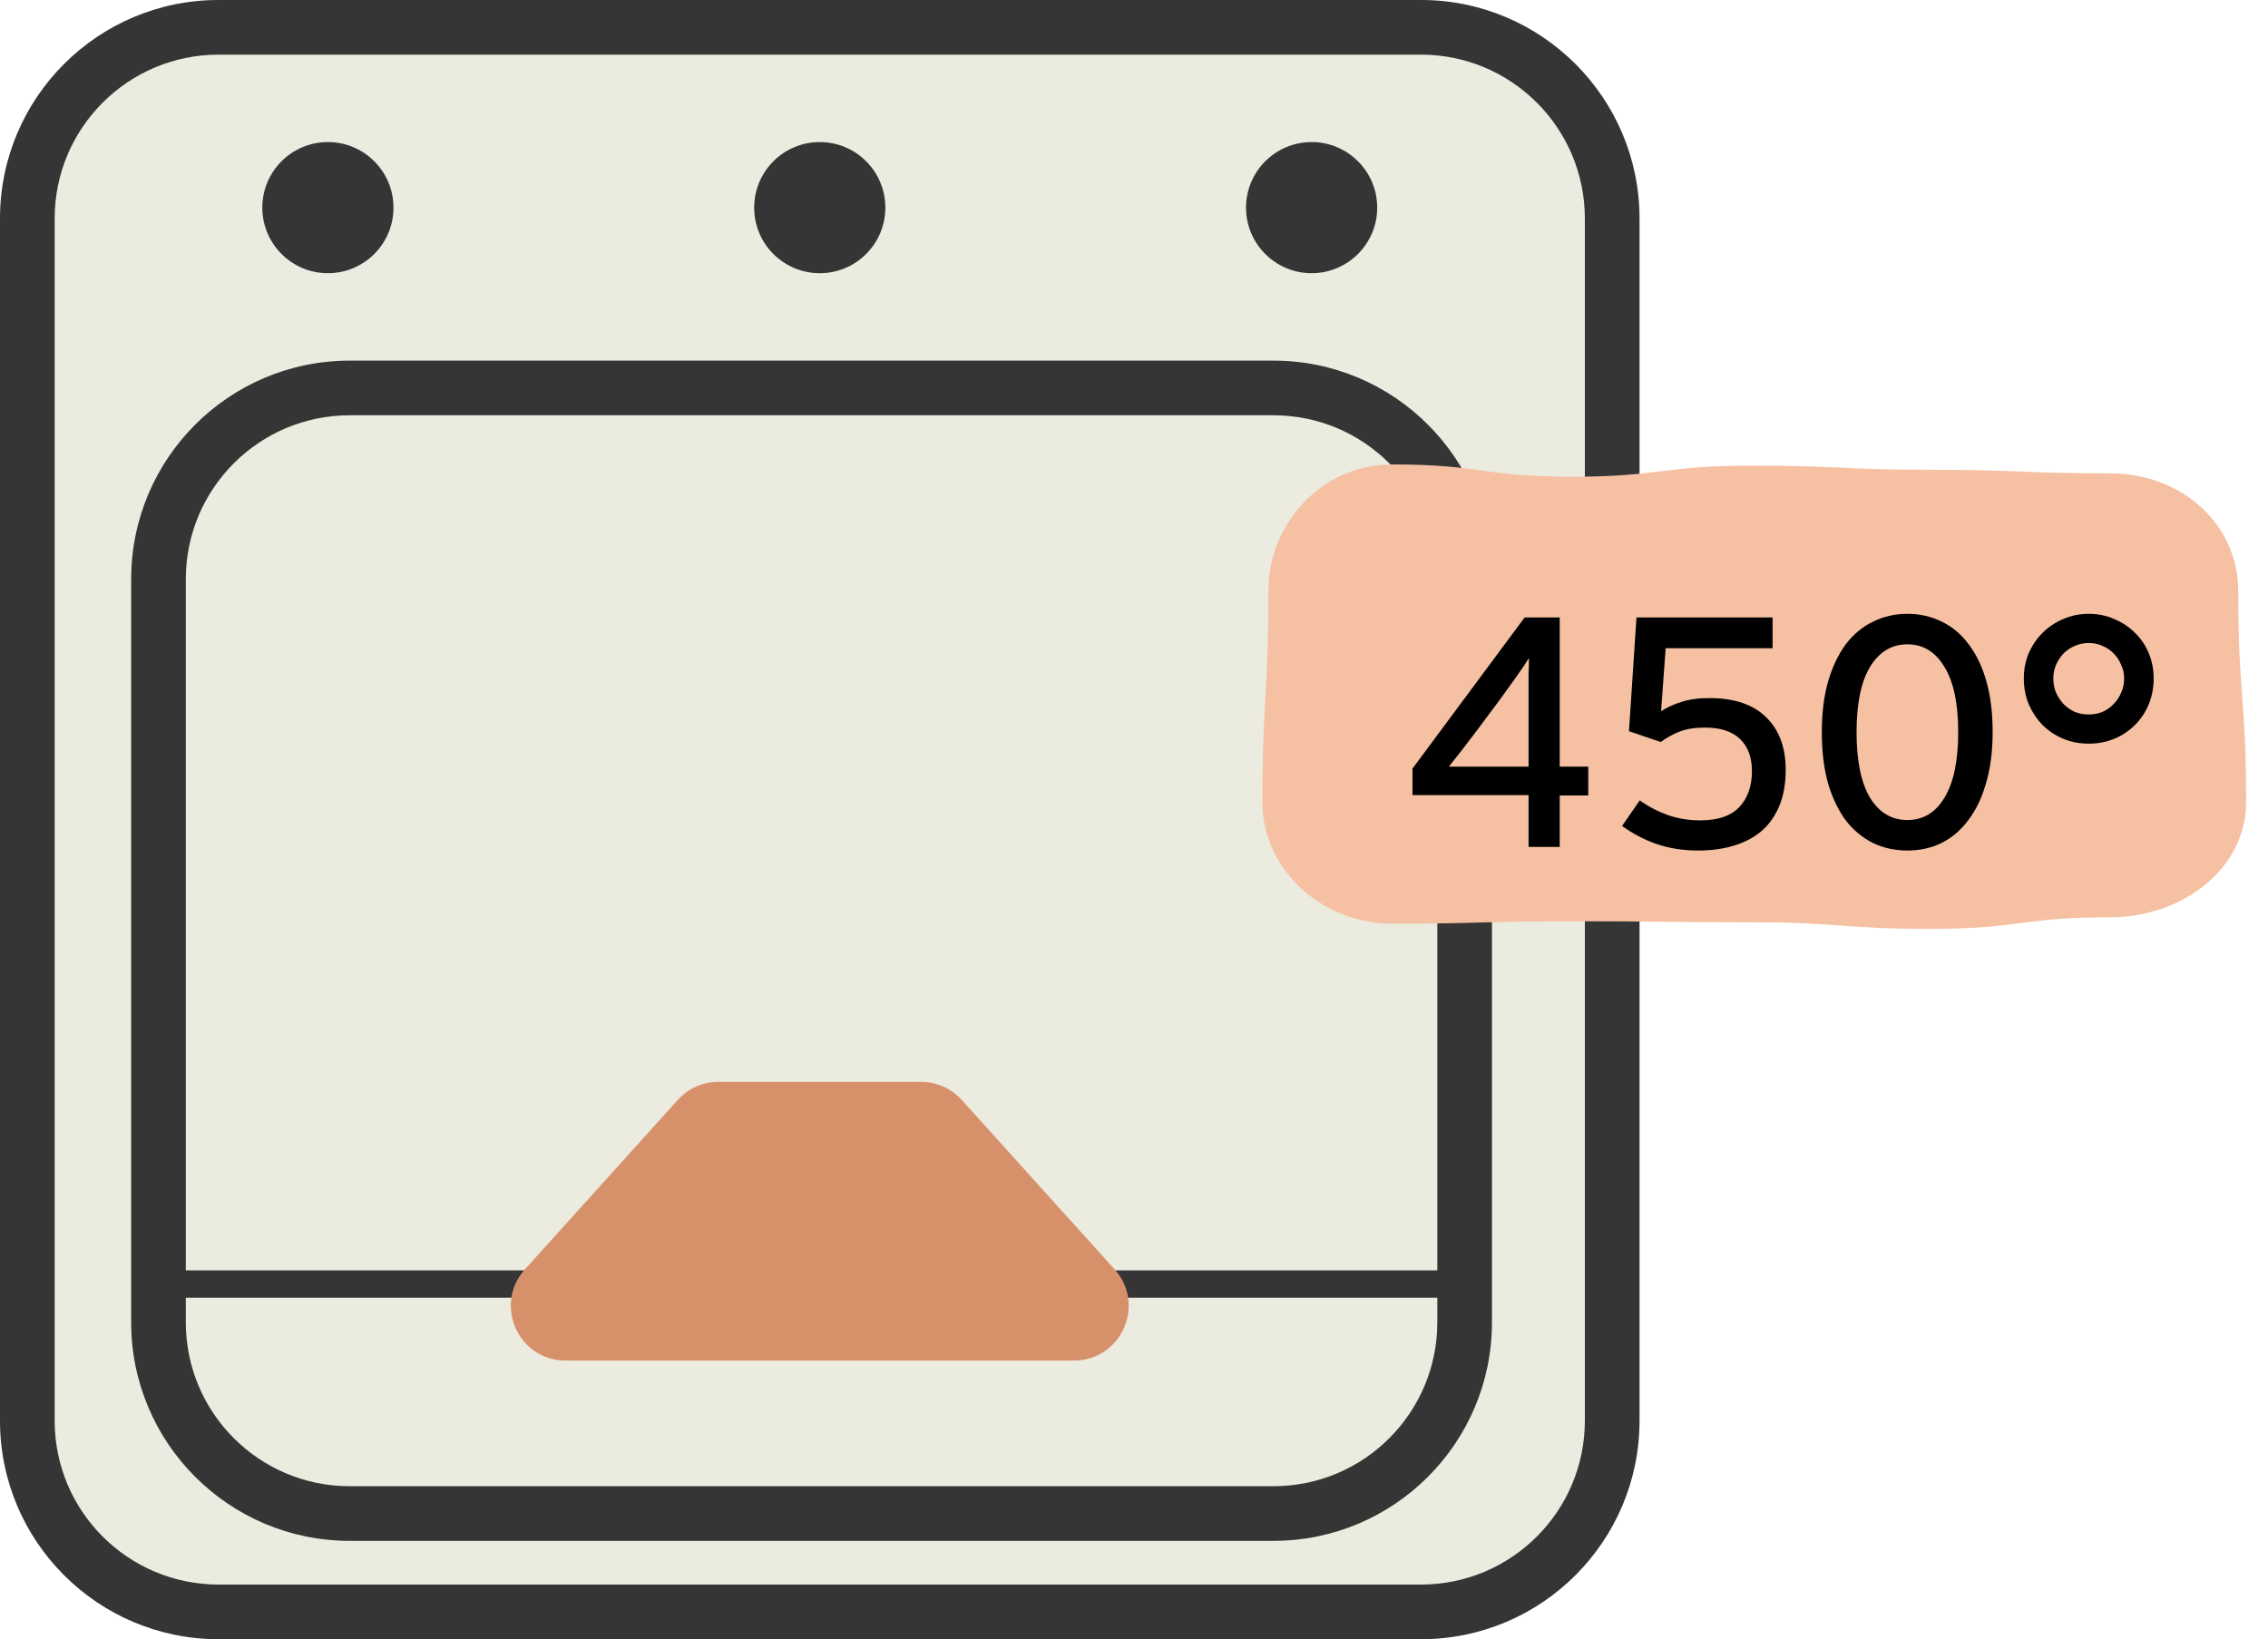 <svg width="83" height="60" viewBox="0 0 83 60" fill="none" xmlns="http://www.w3.org/2000/svg">
<path d="M0 8C0 3.582 3.582 0 8 0H52C56.418 0 60 3.582 60 8V52C60 56.418 56.418 60 52 60H8C3.582 60 0 56.418 0 52V8Z" fill="#EBEBDF"/>
<path fill-rule="evenodd" clip-rule="evenodd" d="M52 2H8C4.686 2 2 4.686 2 8V52C2 55.314 4.686 58 8 58H52C55.314 58 58 55.314 58 52V8C58 4.686 55.314 2 52 2ZM8 0C3.582 0 0 3.582 0 8V52C0 56.418 3.582 60 8 60H52C56.418 60 60 56.418 60 52V8C60 3.582 56.418 0 52 0H8Z" fill="#353535"/>
<path fill-rule="evenodd" clip-rule="evenodd" d="M46.6 15.2H12.8C9.486 15.2 6.8 17.886 6.8 21.2V48.4C6.8 51.714 9.486 54.4 12.8 54.4H46.6C49.914 54.4 52.6 51.714 52.6 48.4V21.2C52.6 17.886 49.914 15.2 46.6 15.2ZM12.8 13.2C8.382 13.2 4.8 16.782 4.8 21.2V48.4C4.8 52.818 8.382 56.4 12.8 56.4H46.6C51.018 56.4 54.6 52.818 54.6 48.4V21.2C54.6 16.782 51.018 13.2 46.6 13.2H12.8Z" fill="#353535"/>
<path d="M77.227 33.576C73.944 33.576 73.944 34 70.661 34C67.377 34 67.377 33.758 64.094 33.758C60.811 33.758 60.811 33.721 57.528 33.721C54.244 33.721 54.244 33.81 50.961 33.81C48.364 33.81 46.2 31.825 46.2 29.36C46.2 25.497 46.418 25.497 46.418 21.637C46.416 19.169 48.362 17 50.959 17C54.242 17 54.242 17.449 57.525 17.449C60.809 17.449 60.809 17.044 64.092 17.044C67.375 17.044 67.375 17.195 70.659 17.195C73.942 17.195 73.942 17.325 77.225 17.325C79.822 17.325 81.911 19.171 81.911 21.637C81.911 25.499 82.2 25.499 82.2 29.36C82.2 31.825 79.822 33.578 77.225 33.578L77.227 33.576Z" fill="#F6C0A2"/>
<path d="M78.816 24.832C78.816 25.168 78.756 25.484 78.636 25.78C78.516 26.068 78.348 26.32 78.132 26.536C77.916 26.752 77.664 26.92 77.376 27.04C77.088 27.16 76.776 27.22 76.44 27.22C76.104 27.22 75.792 27.16 75.504 27.04C75.216 26.92 74.964 26.752 74.748 26.536C74.54 26.32 74.372 26.068 74.244 25.78C74.124 25.484 74.064 25.168 74.064 24.832C74.064 24.504 74.124 24.196 74.244 23.908C74.372 23.62 74.54 23.372 74.748 23.164C74.964 22.948 75.216 22.78 75.504 22.66C75.792 22.532 76.104 22.468 76.44 22.468C76.776 22.468 77.088 22.532 77.376 22.66C77.664 22.78 77.916 22.948 78.132 23.164C78.348 23.372 78.516 23.62 78.636 23.908C78.756 24.196 78.816 24.504 78.816 24.832ZM77.736 24.832C77.736 24.656 77.7 24.492 77.628 24.34C77.564 24.18 77.472 24.04 77.352 23.92C77.24 23.8 77.104 23.708 76.944 23.644C76.792 23.572 76.624 23.536 76.44 23.536C76.256 23.536 76.084 23.572 75.924 23.644C75.772 23.708 75.636 23.8 75.516 23.92C75.404 24.04 75.312 24.18 75.24 24.34C75.176 24.492 75.144 24.656 75.144 24.832C75.144 25.016 75.176 25.188 75.24 25.348C75.312 25.508 75.404 25.648 75.516 25.768C75.636 25.888 75.772 25.984 75.924 26.056C76.084 26.12 76.256 26.152 76.44 26.152C76.624 26.152 76.792 26.12 76.944 26.056C77.104 25.984 77.24 25.888 77.352 25.768C77.472 25.648 77.564 25.508 77.628 25.348C77.7 25.188 77.736 25.016 77.736 24.832Z" fill="black"/>
<path d="M72.923 26.8C72.923 27.496 72.843 28.116 72.683 28.66C72.531 29.196 72.315 29.648 72.035 30.016C71.763 30.384 71.435 30.664 71.051 30.856C70.675 31.04 70.259 31.132 69.803 31.132C69.347 31.132 68.927 31.04 68.543 30.856C68.159 30.664 67.827 30.388 67.547 30.028C67.275 29.66 67.059 29.208 66.899 28.672C66.747 28.128 66.671 27.504 66.671 26.8C66.671 26.104 66.747 25.488 66.899 24.952C67.059 24.408 67.275 23.952 67.547 23.584C67.827 23.216 68.159 22.94 68.543 22.756C68.927 22.564 69.347 22.468 69.803 22.468C70.259 22.468 70.679 22.564 71.063 22.756C71.447 22.94 71.775 23.216 72.047 23.584C72.327 23.952 72.543 24.404 72.695 24.94C72.847 25.476 72.923 26.096 72.923 26.8ZM71.663 26.8C71.663 25.752 71.495 24.956 71.159 24.412C70.831 23.86 70.379 23.584 69.803 23.584C69.227 23.584 68.771 23.86 68.435 24.412C68.107 24.956 67.943 25.752 67.943 26.8C67.943 27.848 68.107 28.648 68.435 29.2C68.771 29.744 69.227 30.016 69.803 30.016C70.379 30.016 70.831 29.744 71.159 29.2C71.495 28.648 71.663 27.848 71.663 26.8Z" fill="black"/>
<path d="M65.35 28.18C65.35 28.676 65.273 29.112 65.121 29.488C64.969 29.856 64.754 30.164 64.474 30.412C64.194 30.652 63.853 30.832 63.453 30.952C63.062 31.072 62.626 31.132 62.145 31.132C61.593 31.132 61.086 31.052 60.621 30.892C60.166 30.732 59.745 30.512 59.361 30.232L60.009 29.296C60.321 29.52 60.665 29.7 61.041 29.836C61.417 29.964 61.809 30.028 62.218 30.028C62.865 30.028 63.342 29.868 63.645 29.548C63.958 29.22 64.114 28.78 64.114 28.228C64.114 27.724 63.969 27.332 63.681 27.052C63.393 26.772 62.965 26.632 62.398 26.632C62.029 26.632 61.721 26.68 61.473 26.776C61.225 26.872 60.993 27 60.777 27.16L59.614 26.764L59.889 22.6H64.87V23.728H60.957L60.789 26.032C60.997 25.896 61.242 25.784 61.522 25.696C61.809 25.6 62.153 25.552 62.553 25.552C63.473 25.552 64.169 25.788 64.641 26.26C65.114 26.724 65.35 27.364 65.35 28.18Z" fill="black"/>
<path d="M57.08 29.116V31H55.94V29.104H51.692V28.132L55.796 22.6H57.08V28.06H58.124V29.116H57.08ZM55.94 25.132C55.94 25.092 55.94 25.024 55.94 24.928C55.94 24.824 55.94 24.716 55.94 24.604C55.948 24.492 55.952 24.388 55.952 24.292C55.952 24.188 55.952 24.12 55.952 24.088C55.84 24.272 55.684 24.504 55.484 24.784C55.292 25.056 55.096 25.328 54.896 25.6L54.056 26.728C53.888 26.952 53.708 27.188 53.516 27.436C53.324 27.684 53.16 27.892 53.024 28.06H53.9H55.94V25.132Z" fill="black"/>
<path d="M14.4 7.6C14.4 8.925 13.325 10 12 10C10.675 10 9.6 8.925 9.6 7.6C9.6 6.275 10.675 5.2 12 5.2C13.325 5.2 14.4 6.275 14.4 7.6Z" fill="#353535"/>
<path d="M32.4 7.6C32.4 8.925 31.326 10 30 10C28.674 10 27.6 8.925 27.6 7.6C27.6 6.275 28.674 5.2 30 5.2C31.326 5.2 32.4 6.275 32.4 7.6Z" fill="#353535"/>
<path d="M50.4 7.6C50.4 8.925 49.325 10 48 10C46.675 10 45.6 8.925 45.6 7.6C45.6 6.275 46.675 5.2 48 5.2C49.325 5.2 50.4 6.275 50.4 7.6Z" fill="#353535"/>
<path fill-rule="evenodd" clip-rule="evenodd" d="M54.2 47.5L5.2 47.5L5.2 46.5L54.2 46.5L54.2 47.5Z" fill="#353535"/>
<path d="M24.804 40.26C25.183 39.84 25.723 39.6 26.289 39.6H33.711C34.277 39.6 34.816 39.84 35.196 40.26L40.788 46.46C41.948 47.747 41.035 49.8 39.303 49.8H20.697C18.965 49.8 18.052 47.747 19.212 46.46L24.804 40.26Z" fill="#D7916A"/>
</svg>
